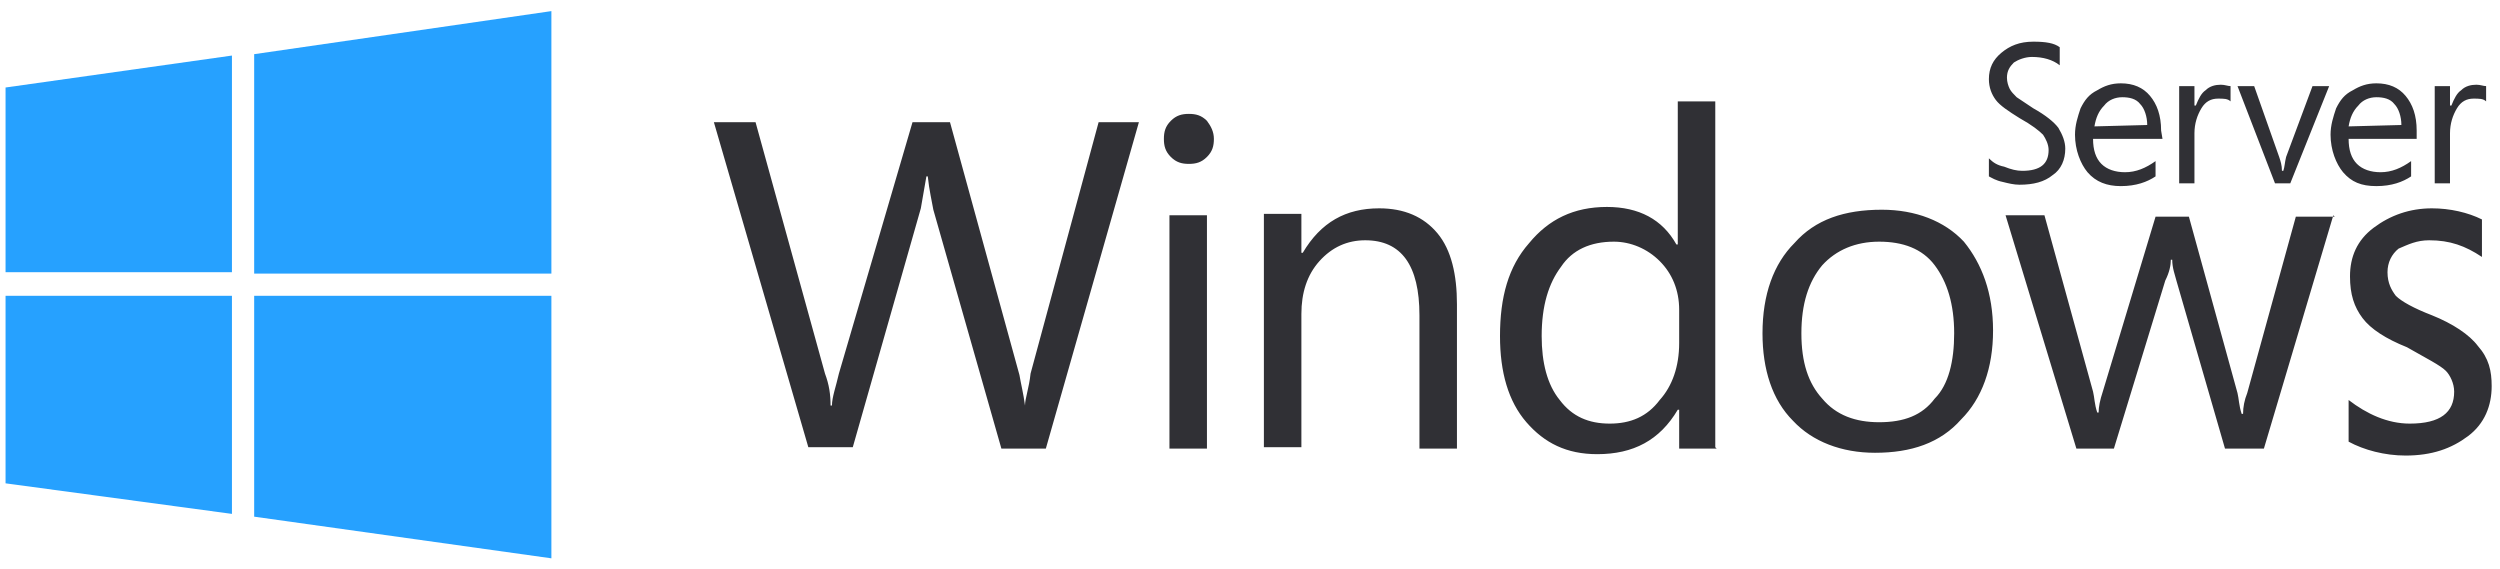 <svg xmlns="http://www.w3.org/2000/svg" width="180" height="41" viewBox="0 0 180 41" fill="none"><path d="M16.7 19.7V4L0.4 6.3V19.6H16.7V19.7ZM18.3 19.7H39.7V0.8L18.3 3.9V19.7ZM16.7 21.3H0.4V34.8L16.7 37V21.3ZM18.3 21.3V37.2L39.7 40.2V21.3H18.3Z" fill="#26A1FF"></path><path d="M148.7 10.7C148.7 11.5 148.4 12.2 147.8 12.6C147.2 13.1 146.4 13.3 145.4 13.3C145 13.3 144.6 13.2 144.2 13.1C143.7 13 143.4 12.8 143.2 12.7V11.4C143.5 11.7 143.8 11.9 144.3 12C144.8 12.2 145.2 12.3 145.6 12.3C146.9 12.3 147.5 11.8 147.5 10.8C147.5 10.4 147.3 10 147.1 9.7C146.8 9.4 146.3 9 145.4 8.5C144.6 8 144 7.6 143.7 7.2C143.4 6.8 143.2 6.3 143.2 5.7C143.2 4.9 143.5 4.3 144.1 3.8C144.7 3.3 145.4 3 146.4 3C147.3 3 147.9 3.1 148.3 3.4V4.7C147.8 4.3 147.1 4.1 146.3 4.1C145.8 4.1 145.3 4.3 145 4.5C144.7 4.8 144.5 5.1 144.5 5.6C144.5 5.9 144.6 6.2 144.7 6.4C144.8 6.6 145 6.8 145.2 7C145.5 7.2 145.8 7.4 146.4 7.8C147.3 8.3 147.9 8.8 148.2 9.2C148.5 9.7 148.7 10.2 148.7 10.7ZM155.7 10H150.7C150.7 10.8 150.9 11.4 151.3 11.8C151.7 12.2 152.3 12.4 153 12.4C153.8 12.4 154.5 12.1 155.2 11.6V12.7C154.6 13.1 153.8 13.4 152.7 13.4C151.7 13.4 150.9 13.1 150.3 12.4C149.8 11.8 149.4 10.8 149.4 9.7C149.4 9 149.6 8.4 149.8 7.8C150.1 7.2 150.4 6.8 151 6.5C151.5 6.2 152 6 152.7 6C153.6 6 154.3 6.3 154.8 6.9C155.3 7.5 155.6 8.3 155.6 9.4L155.7 10ZM154.6 9C154.6 8.4 154.4 7.8 154.1 7.5C153.8 7.1 153.3 7 152.8 7C152.3 7 151.8 7.2 151.5 7.6C151.1 8 150.9 8.5 150.8 9.1L154.6 9ZM160.6 7.3C160.4 7.1 160.1 7.1 159.7 7.1C159.2 7.1 158.8 7.3 158.5 7.8C158.2 8.3 158 8.9 158 9.6V13.2H156.9V6.2H158V7.6H158.1C158.3 7.1 158.5 6.7 158.8 6.5C159.1 6.2 159.5 6.1 159.9 6.1C160.2 6.1 160.4 6.2 160.6 6.2V7.3ZM167.7 6.2L164.9 13.2H163.8L161.1 6.2H162.3L164.1 11.3C164.2 11.6 164.3 11.9 164.3 12.3H164.4C164.5 12 164.5 11.7 164.6 11.3L166.5 6.2H167.7ZM174 10H169.1C169.1 10.8 169.3 11.4 169.7 11.8C170.1 12.2 170.7 12.4 171.4 12.4C172.2 12.4 172.9 12.1 173.6 11.6V12.7C173 13.1 172.2 13.4 171.1 13.4C170 13.4 169.3 13.1 168.7 12.4C168.2 11.8 167.8 10.8 167.8 9.7C167.8 9 168 8.4 168.2 7.8C168.5 7.2 168.8 6.8 169.4 6.5C169.9 6.2 170.4 6 171.1 6C172 6 172.7 6.3 173.2 6.9C173.7 7.5 174 8.3 174 9.4V10ZM172.9 9C172.9 8.4 172.7 7.8 172.4 7.5C172.1 7.1 171.6 7 171.1 7C170.6 7 170.1 7.2 169.8 7.6C169.4 8 169.2 8.5 169.1 9.1L172.9 9ZM179 7.3C178.8 7.1 178.5 7.1 178.1 7.1C177.6 7.1 177.2 7.3 176.9 7.8C176.6 8.3 176.4 8.9 176.4 9.6V13.2H175.3V6.2H176.4V7.6H176.5C176.7 7.1 176.9 6.7 177.2 6.5C177.5 6.2 177.9 6.1 178.3 6.1C178.6 6.1 178.8 6.2 179 6.2V7.3Z" fill="#303035"></path><path d="M82 8.8L75.3 32.3H72.1L67.2 15.1C67.1 14.5 66.9 13.7 66.8 12.7H66.7L66.3 15L61.4 32.2H58.2L51.4 8.8H54.4L59.4 26.9C59.7 27.7 59.8 28.4 59.8 29.2H59.9C59.9 28.6 60.2 27.8 60.4 26.9L65.7 8.8H68.4L73.4 27C73.5 27.6 73.7 28.4 73.8 29.2C73.8 28.7 74.1 27.9 74.2 26.9L79.1 8.8H82ZM87.4 10C87.4 10.5 87.3 10.9 86.9 11.3C86.5 11.7 86.1 11.8 85.6 11.8C85.1 11.8 84.7 11.7 84.3 11.3C83.9 10.9 83.8 10.5 83.8 10C83.8 9.5 83.9 9.1 84.3 8.7C84.7 8.3 85.1 8.2 85.6 8.2C86.1 8.2 86.5 8.3 86.9 8.7C87.2 9.1 87.4 9.5 87.4 10ZM86.9 32.3H84.2V15.5H86.9V32.3ZM104.9 32.3H102.2V22.7C102.2 19.1 100.9 17.3 98.3 17.3C97 17.3 95.9 17.8 95 18.8C94.1 19.8 93.7 21.1 93.7 22.6V32.2H91V15.4H93.7V18.2H93.8C95.1 16 96.9 15 99.3 15C101.1 15 102.5 15.6 103.5 16.8C104.5 18 104.9 19.8 104.9 21.9V32.2V32.3ZM123.6 32.3H120.9V29.5H120.8C119.5 31.7 117.6 32.7 115 32.7C112.8 32.7 111.2 31.9 109.9 30.4C108.6 28.9 108 26.8 108 24.2C108 21.4 108.6 19.2 110.1 17.5C111.5 15.8 113.3 14.9 115.7 14.9C118 14.9 119.7 15.8 120.7 17.6H120.8V7.3H123.5V32.2L123.6 32.3ZM120.9 24.7V22.3C120.9 20.9 120.4 19.7 119.5 18.8C118.6 17.9 117.4 17.4 116.2 17.4C114.5 17.4 113.2 18 112.4 19.2C111.5 20.4 111 22 111 24.2C111 26.1 111.4 27.7 112.3 28.8C113.2 30 114.4 30.5 115.9 30.5C117.4 30.5 118.6 30 119.5 28.8C120.4 27.8 120.9 26.4 120.9 24.7ZM143.5 23.8C143.5 26.5 142.7 28.7 141.2 30.2C139.7 31.9 137.6 32.6 135 32.6C132.6 32.6 130.5 31.8 129.1 30.3C127.6 28.8 126.9 26.6 126.9 24C126.9 21.2 127.7 19 129.2 17.5C130.7 15.8 132.8 15.1 135.5 15.1C137.9 15.1 140 15.9 141.4 17.4C142.7 19 143.5 21.1 143.5 23.8ZM140.7 24C140.7 21.9 140.2 20.3 139.3 19.1C138.4 17.9 137 17.4 135.3 17.4C133.6 17.4 132.2 18 131.2 19.1C130.2 20.3 129.7 21.9 129.7 24C129.7 26.1 130.2 27.6 131.2 28.7C132.2 29.9 133.6 30.4 135.3 30.4C137.1 30.4 138.4 29.9 139.3 28.7C140.3 27.7 140.7 26 140.7 24ZM168 15.5L163 32.3H160.2L156.7 20.2C156.6 19.8 156.4 19.3 156.4 18.7H156.3C156.3 19.1 156.2 19.6 155.9 20.2L152.2 32.3H149.5L144.4 15.5H147.2L150.7 28.2C150.8 28.6 150.8 29.1 151 29.7H151.1C151.1 29.3 151.2 28.8 151.4 28.2L155.2 15.6H157.6L161.1 28.3C161.2 28.7 161.2 29.2 161.4 29.8H161.5C161.5 29.3 161.6 28.8 161.8 28.3L165.3 15.6H168.1L168 15.5ZM179.4 27.8C179.4 29.2 178.9 30.5 177.7 31.4C176.5 32.3 175.1 32.8 173.2 32.8C171.7 32.8 170.2 32.4 169.1 31.8V28.8C170.4 29.8 171.9 30.5 173.5 30.5C175.7 30.5 176.7 29.7 176.7 28.2C176.7 27.6 176.4 27 176.1 26.7C175.7 26.3 174.7 25.8 173.3 25C171.8 24.4 170.7 23.7 170.1 22.9C169.5 22.1 169.2 21.2 169.2 19.9C169.2 18.5 169.7 17.3 170.9 16.4C172.1 15.5 173.5 15 175.1 15C176.4 15 177.7 15.3 178.7 15.8V18.5C177.5 17.7 176.4 17.3 174.9 17.3C174 17.3 173.4 17.6 172.7 17.9C172.2 18.3 171.9 18.9 171.9 19.6C171.9 20.4 172.2 20.9 172.5 21.3C172.9 21.7 173.8 22.2 175.1 22.7C176.6 23.3 177.8 24.1 178.4 24.9C179.2 25.8 179.4 26.7 179.4 27.8Z" fill="#303035"></path></svg>